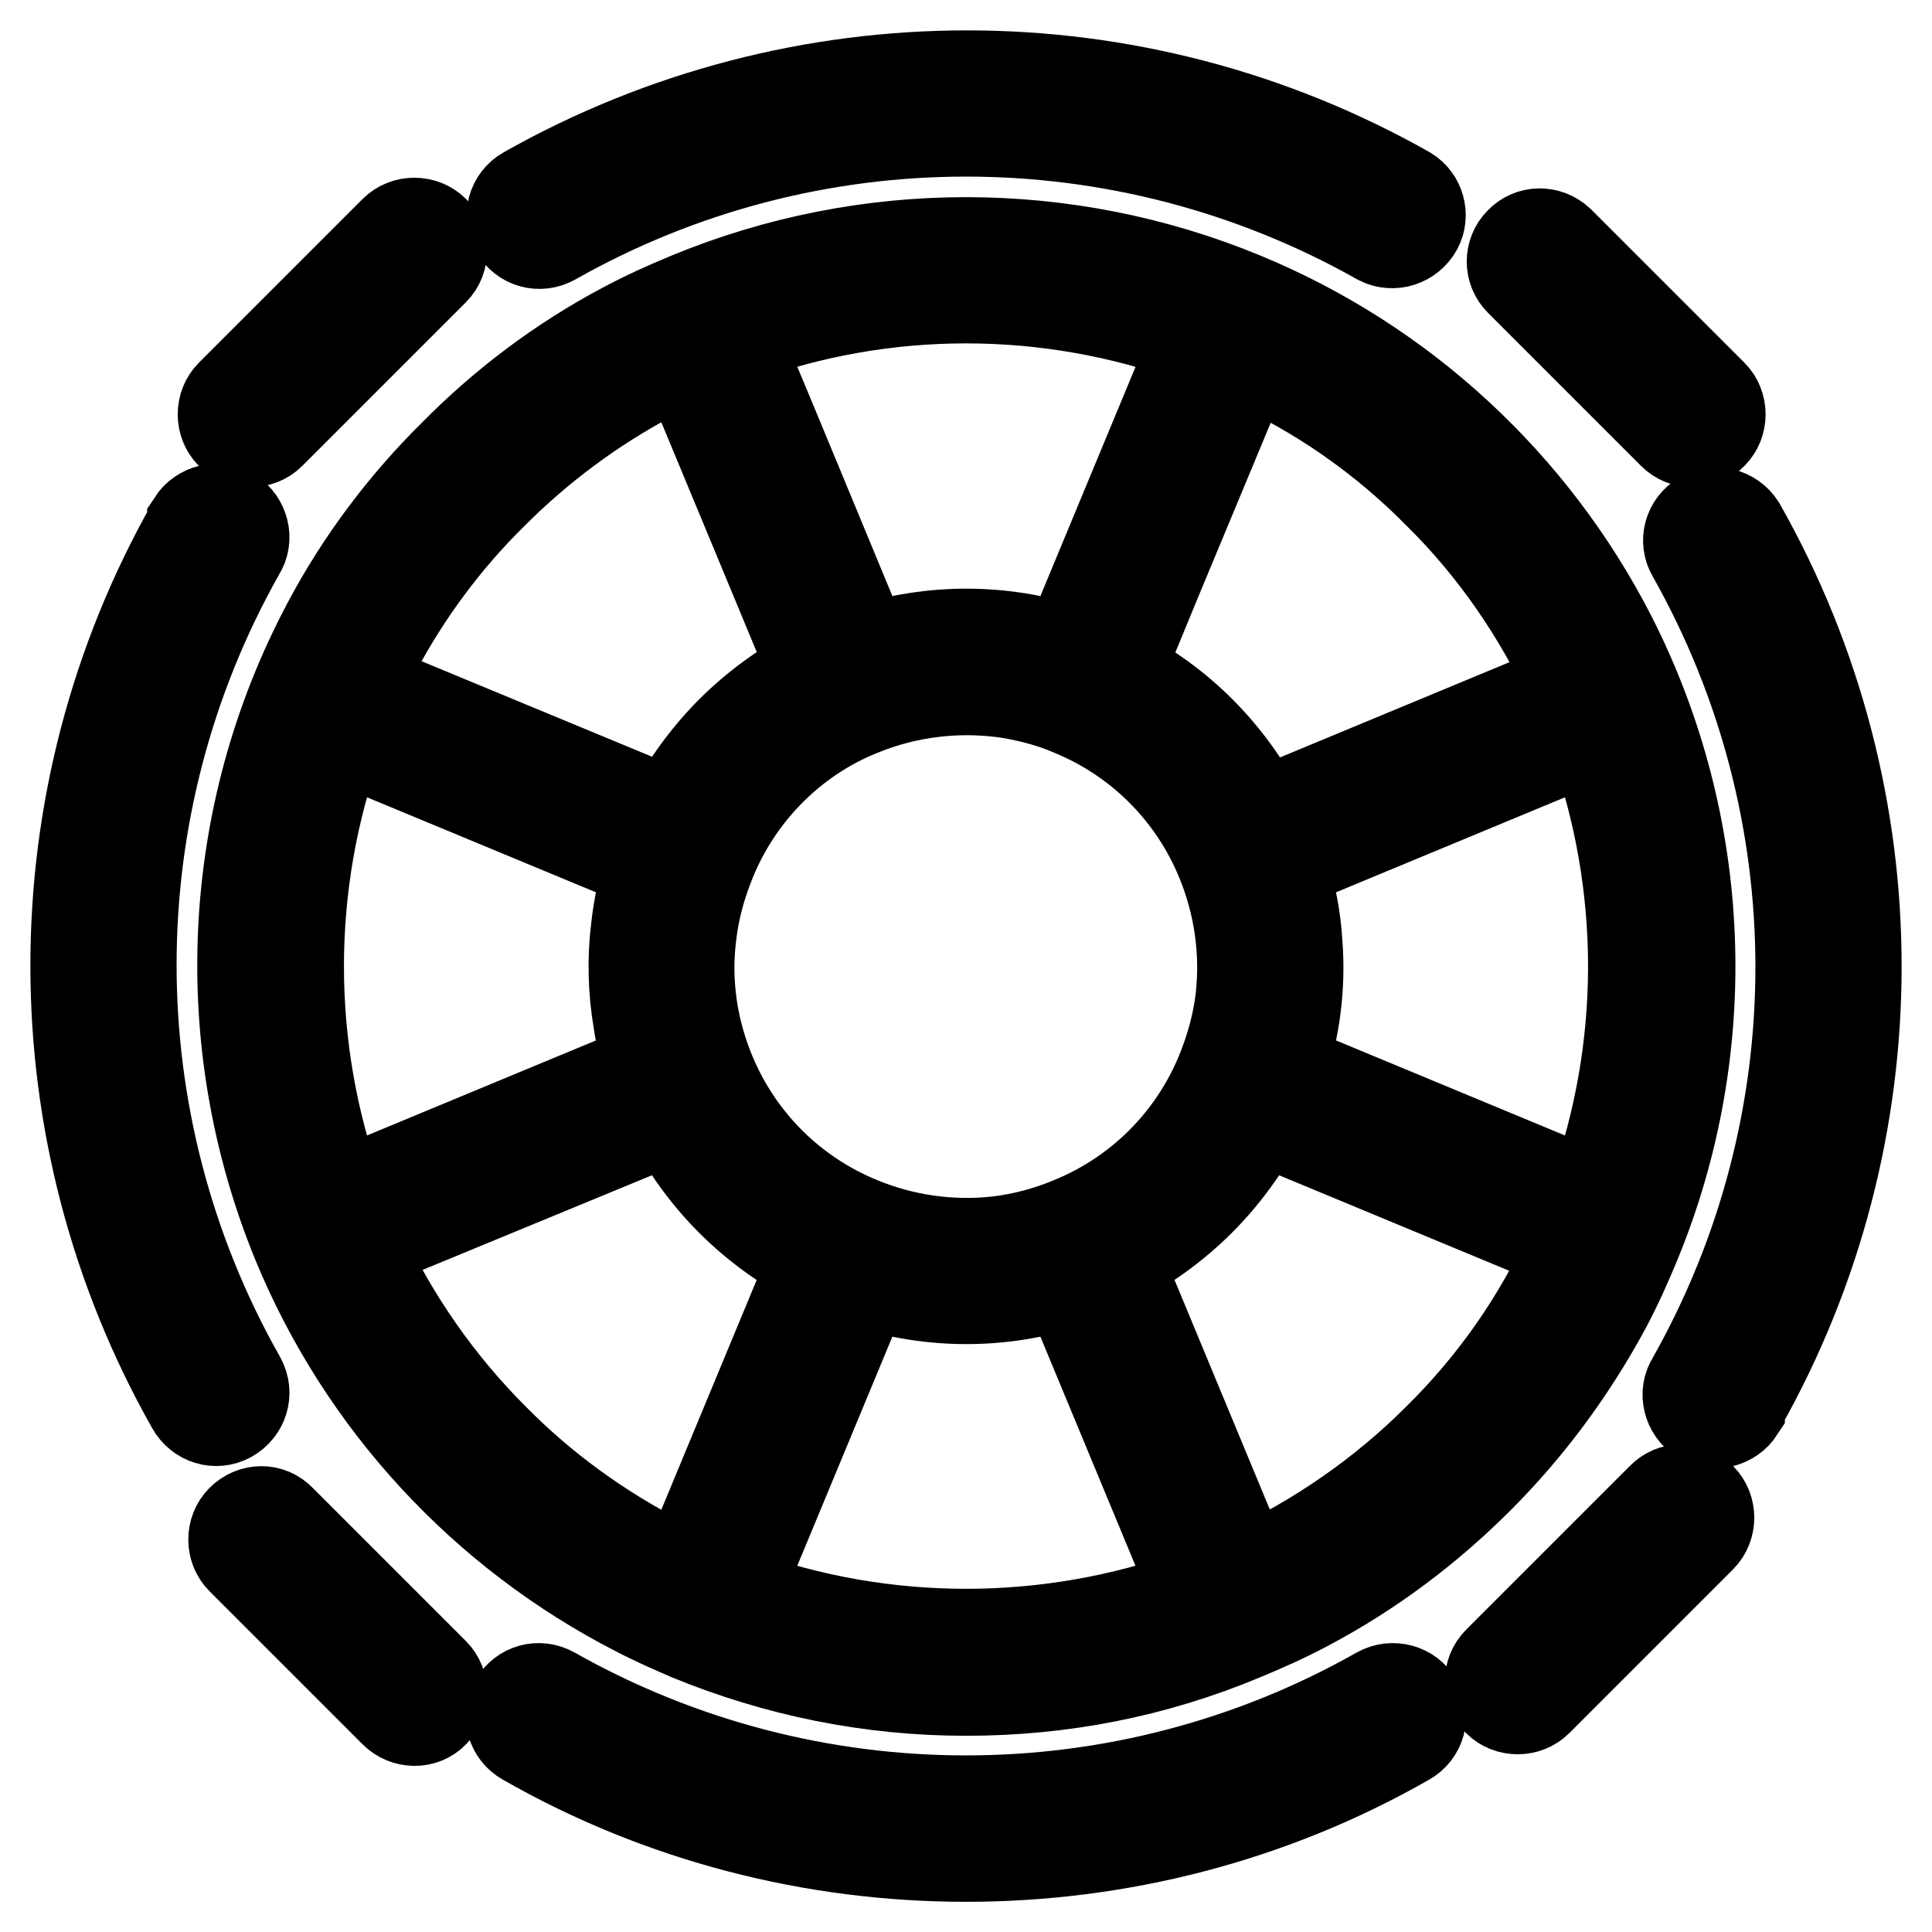 <?xml version="1.0" encoding="utf-8"?>
<!-- Svg Vector Icons : http://www.onlinewebfonts.com/icon -->
<!DOCTYPE svg PUBLIC "-//W3C//DTD SVG 1.1//EN" "http://www.w3.org/Graphics/SVG/1.1/DTD/svg11.dtd">
<svg version="1.1" xmlns="http://www.w3.org/2000/svg" xmlns:xlink="http://www.w3.org/1999/xlink" x="0px" y="0px" viewBox="0 0 256 256" enable-background="new 0 0 256 256" xml:space="preserve">
<g> <path stroke-width="12" fill-opacity="0" stroke="#000000"  d="M52.3,30.6L30.6,52.3c-1.4,1.4-1.4,3.8,0,5.2s3.8,1.4,5.2,0l0,0l21.7-21.7c1.4-1.4,1.4-3.8,0-5.2 C56.1,29.2,53.7,29.2,52.3,30.6L52.3,30.6z M220.2,198.5l-21.7,21.7c-1.4,1.4-1.4,3.8,0,5.2c1.4,1.4,3.8,1.4,5.2,0l21.7-21.7 c1.4-1.4,1.4-3.8,0-5.2C224,197,221.6,197,220.2,198.5L220.2,198.5z M206.6,32c-1.5-1.4-3.8-1.4-5.2,0.1c-1.4,1.4-1.4,3.7,0,5.1 l20.3,20.3c1.4,1.4,3.8,1.5,5.2,0c0,0,0,0,0,0c1.4-1.4,1.4-3.8,0-5.2L206.6,32z M32,201.4c-1.4,1.4-1.4,3.8,0,5.2l20.3,20.3 c1.4,1.4,3.8,1.5,5.2,0c0,0,0,0,0,0c1.4-1.4,1.4-3.8,0-5.2l-20.3-20.3C35.8,199.9,33.5,199.9,32,201.4z M43.4,82.7 c-13.5,25.4-14.9,55.4-4,82c8.7,21.1,24.7,38.4,45,48.8c2.3,1.2,4.6,2.2,6.9,3.2c11.7,4.8,24,7.3,36.7,7.3c12.7,0,25-2.4,36.7-7.3 l0,0c2.9-1.2,5.8-2.5,8.6-4c8.3-4.4,15.9-10.1,22.6-16.8c6.7-6.7,12.3-14.3,16.8-22.6c1.5-2.8,2.8-5.7,4-8.6v0 c10.7-26,9.5-55.3-3.2-80.3c-10.4-20.3-27.7-36.3-48.8-45c-23.5-9.7-49.9-9.7-73.4,0h0c-2.9,1.2-5.8,2.5-8.6,4 c-8.3,4.4-15.9,10.1-22.5,16.8C53.5,66.8,47.8,74.4,43.4,82.7z M114,94.2c6.3-2.6,13.3-3.4,20.1-2.3c2.7,0.5,5.4,1.2,7.9,2.3h0 c9,3.7,16.1,10.8,19.8,19.8v0c2.4,5.8,3.3,12.1,2.6,18.3c-0.4,3.4-1.3,6.6-2.6,9.8v0c-3.7,9-10.8,16.1-19.8,19.8 c-3.1,1.3-6.4,2.2-9.8,2.6c-6.2,0.7-12.5-0.2-18.3-2.6c-9-3.7-16.1-10.8-19.8-19.8c-2.4-5.8-3.3-12.1-2.5-18.3 c0.4-3.4,1.3-6.6,2.6-9.8v0c1.8-4.4,4.5-8.5,7.9-11.9C105.5,98.7,109.5,96,114,94.2z M211.1,97.6c7.1,19.7,7.1,41.2,0,60.9 l-41.2-17.1c1.7-5.2,2.4-10.7,2-16.2c-0.2-3.6-0.9-7.1-2-10.5L211.1,97.6z M84.6,135.3c0.3,2.1,0.8,4.1,1.5,6.1l-25.3,10.5 l-15.9,6.6c-7.1-19.7-7.1-41.2,0-60.9l41.2,17.1c-0.9,2.7-1.5,5.5-1.8,8.3C83.8,127,83.9,131.2,84.6,135.3z M65.4,190.6 c-7.3-7.3-13.3-15.9-17.7-25.4l28.6-11.8l12.6-5.2c4.2,8.1,10.8,14.7,18.9,18.9l-17.1,41.2c-1-0.5-2-0.9-3-1.4 C79.5,202.7,71.9,197.2,65.4,190.6z M97.6,211.2l17.1-41.2c8.7,2.8,18,2.8,26.7,0l17.1,41.2C138.8,218.3,117.2,218.3,97.6,211.2z  M190.6,190.6c-7.3,7.3-15.9,13.3-25.4,17.7l-17.1-41.2c4-2.1,7.7-4.8,10.9-8c3.2-3.2,5.9-6.9,8-10.9l41.2,17.1 C204,174.7,198,183.3,190.6,190.6z M190.6,65.4c7.4,7.3,13.3,15.9,17.7,25.4l-41.2,17.1c-4.2-8.1-10.8-14.8-18.9-18.9l5.4-13.1 l11.7-28.1C174.7,52,183.3,58,190.6,65.4L190.6,65.4z M158.5,44.9l-17.1,41.2c-8.7-2.8-18-2.8-26.7,0l-12.3-29.7l-4.8-11.5 C117.2,37.7,138.8,37.7,158.5,44.9z M86.2,49.9c1.5-0.8,3-1.5,4.5-2.2l14.7,35.4l2.4,5.8c-4,2.1-7.7,4.8-10.9,8 c-3.2,3.2-5.9,6.9-8,10.9L51.5,92.3l-3.9-1.6c0.7-1.5,1.4-3.1,2.2-4.5c4.1-7.7,9.3-14.7,15.5-20.8C71.5,59.2,78.5,54,86.2,49.9z"/> <path stroke-width="12" fill-opacity="0" stroke="#000000"  d="M182.7,224.2c-33.9,19.2-75.5,19.2-109.5,0c-1.8-1-4-0.4-5,1.4c-1,1.8-0.4,4,1.4,5 c18,10.3,38.2,15.4,58.4,15.4c20.2,0,40.4-5.1,58.4-15.4c1.8-1,2.4-3.3,1.4-5C186.8,223.8,184.5,223.2,182.7,224.2z M25.4,69.6 c-20.5,36.2-20.5,80.5,0,116.7c1,1.8,3.2,2.5,5,1.5c1.8-1,2.5-3.2,1.5-5c0-0.1-0.1-0.1-0.1-0.2c-19.2-34-19.2-75.5,0-109.5 c1.1-1.7,0.5-4-1.2-5.1c-1.7-1.1-4-0.5-5.1,1.2C25.5,69.5,25.4,69.6,25.4,69.6z M230.6,186.4c20.5-36.2,20.5-80.5,0-116.7 c-1.1-1.7-3.3-2.3-5.1-1.2c-1.7,1-2.3,3.2-1.3,4.9c19.2,34,19.2,75.5,0,109.5c-1.1,1.7-0.5,4,1.2,5.1c1.7,1.1,4,0.5,5.1-1.2 C230.5,186.5,230.6,186.4,230.6,186.4z M73.3,31.8c33.9-19.2,75.5-19.2,109.5,0c1.8,0.9,4,0.2,5-1.6c0.9-1.7,0.3-3.8-1.3-4.8 c-36.2-20.5-80.5-20.5-116.8,0c-1.8,1-2.4,3.3-1.4,5C69.3,32.2,71.5,32.8,73.3,31.8z"/></g>
</svg>